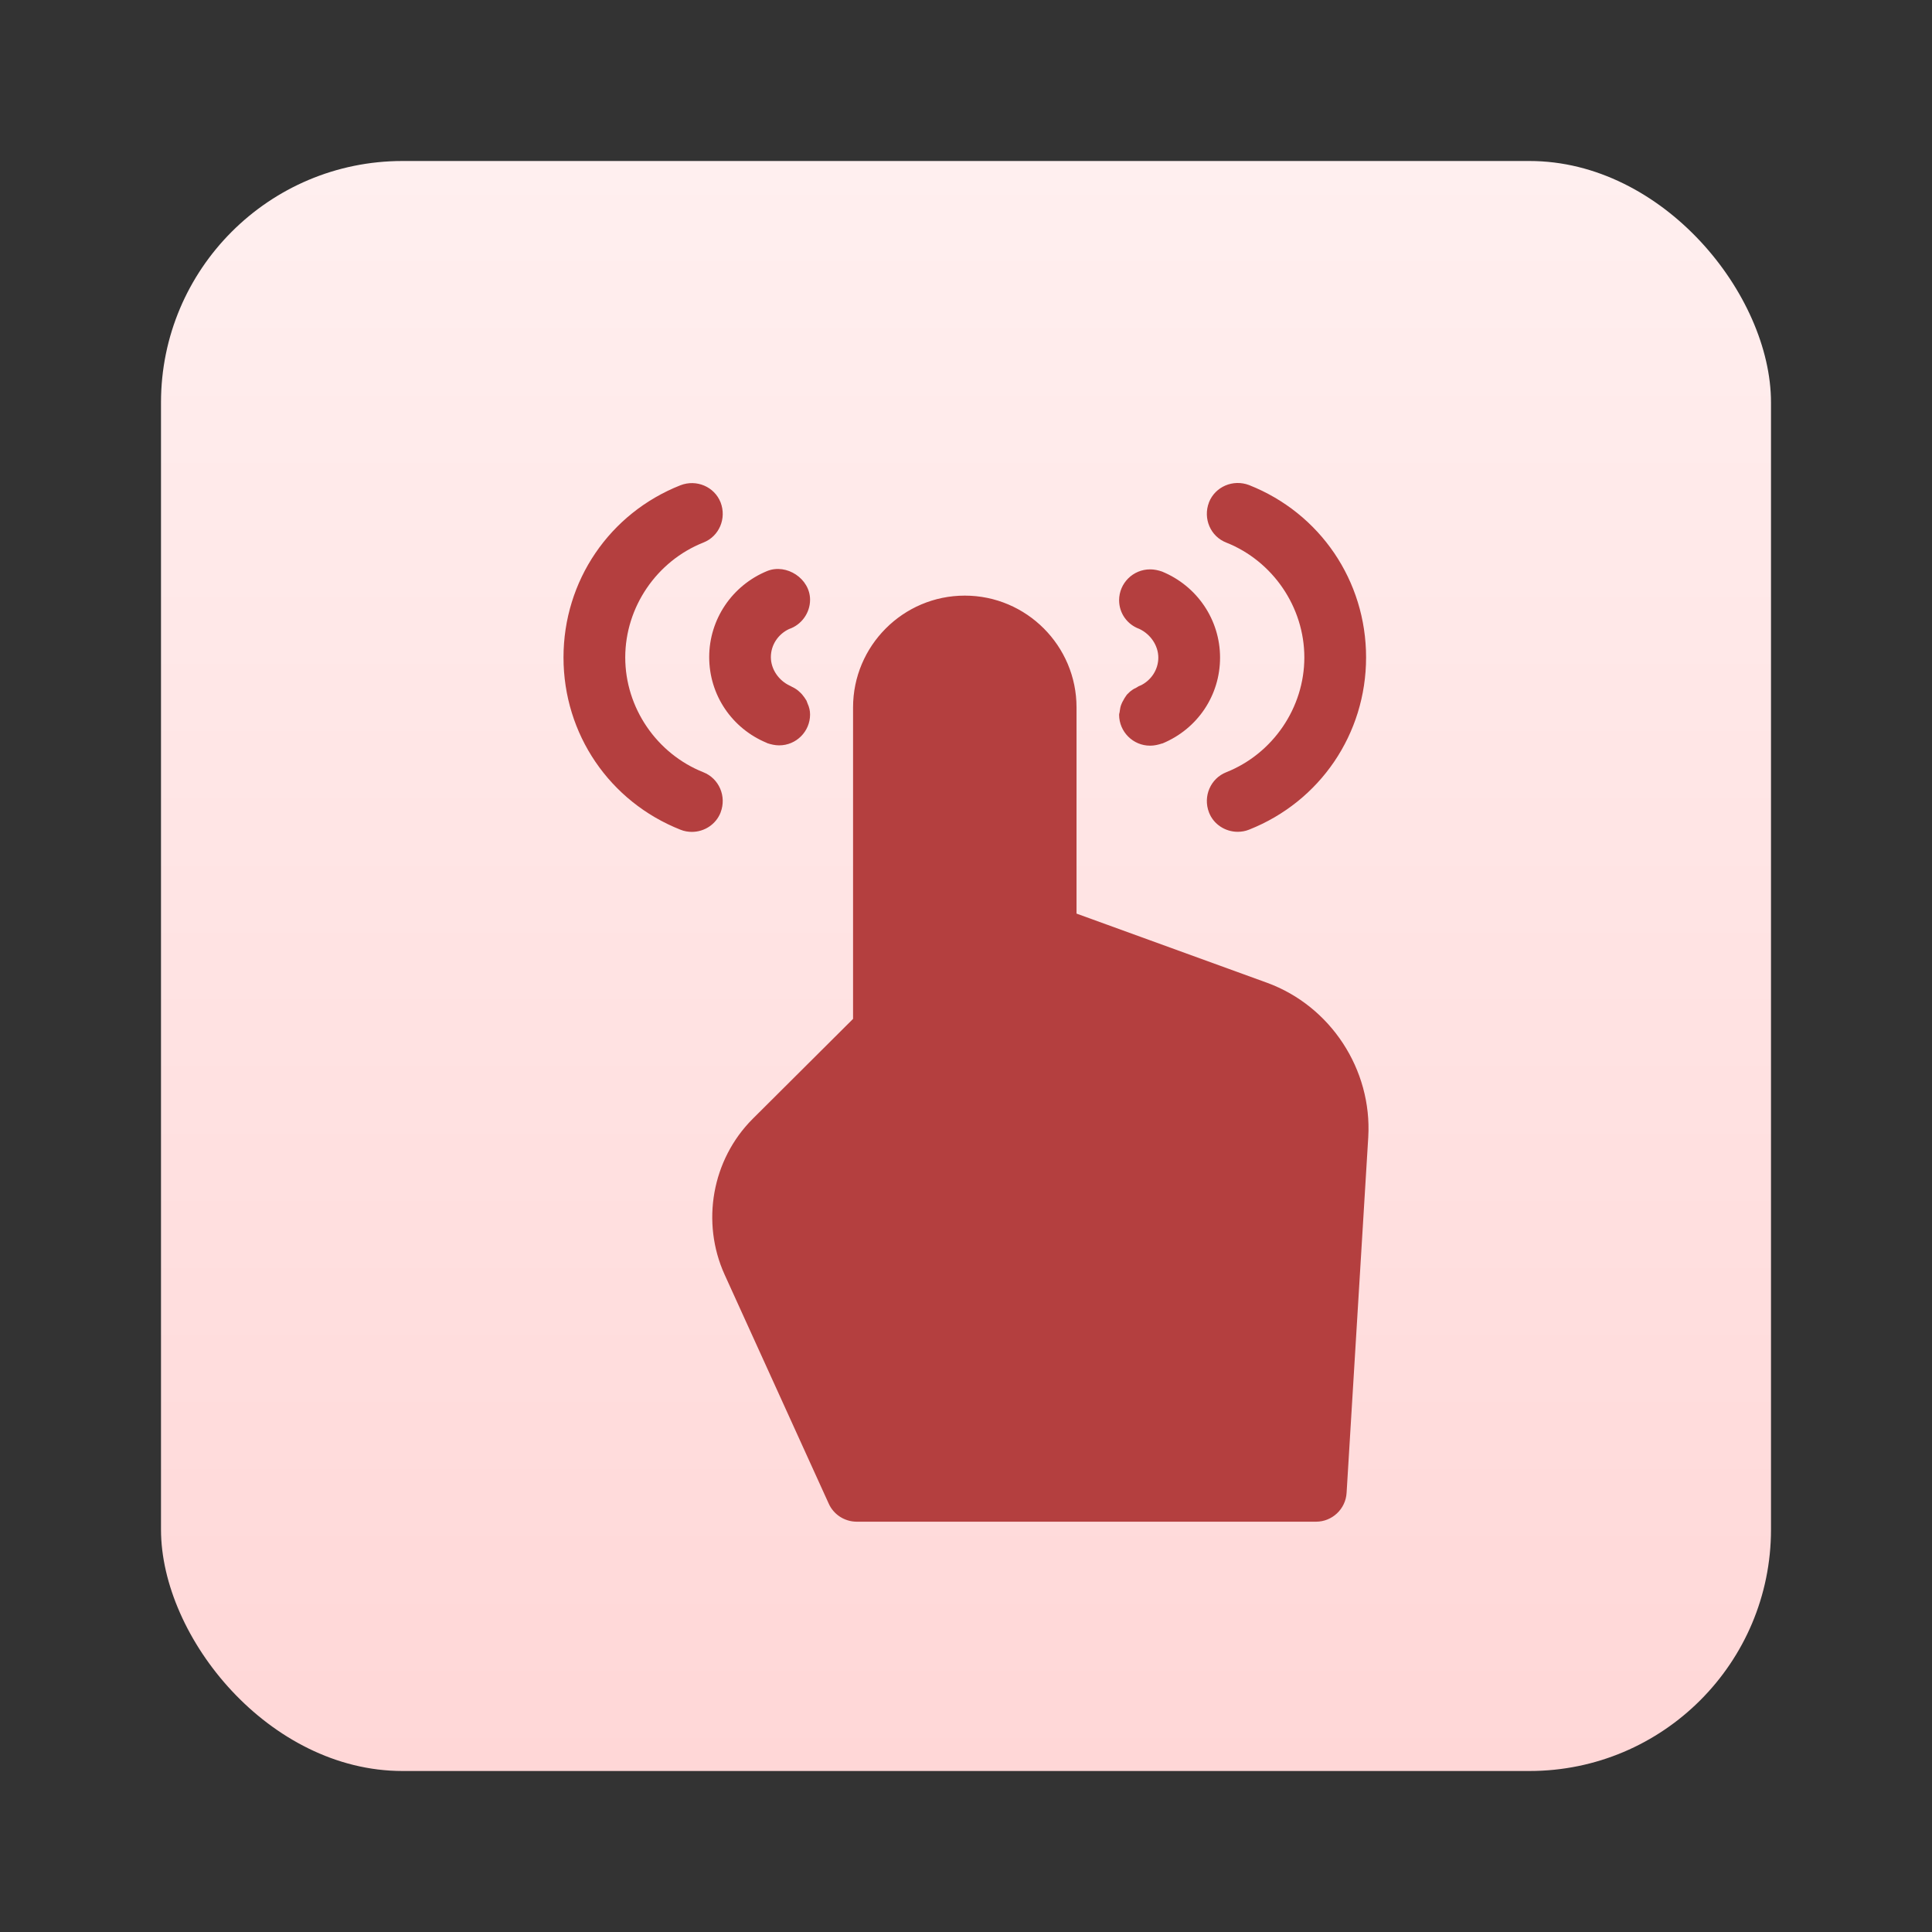 <svg width="24" height="24" viewBox="0 0 24 24" fill="none" xmlns="http://www.w3.org/2000/svg">
<rect x="0" y="0" width="24" height="24" fill="#333333" stroke="none"/>
<rect x="2" y="2" width="20" height="20" rx="3" fill="url(#paint0_linear_3372_30)"/>
<path d="M15.018 6.241C15.095 6.045 15.318 5.95 15.517 6.026C16.399 6.375 16.97 7.215 16.97 8.166C16.97 9.117 16.398 9.957 15.517 10.306C15.471 10.325 15.421 10.333 15.375 10.333C15.222 10.333 15.075 10.241 15.018 10.091C14.942 9.892 15.038 9.67 15.233 9.593C15.812 9.363 16.203 8.792 16.203 8.167C16.203 7.542 15.812 6.97 15.233 6.74C15.037 6.664 14.942 6.441 15.018 6.242L15.018 6.241ZM9.531 9.232C9.577 9.247 9.627 9.259 9.676 9.259H9.68C9.891 9.259 10.063 9.087 10.063 8.876C10.063 8.826 10.052 8.784 10.033 8.742C10.029 8.727 10.021 8.715 10.018 8.703C10.002 8.676 9.983 8.649 9.964 8.627C9.952 8.615 9.944 8.604 9.933 8.596C9.906 8.569 9.875 8.55 9.845 8.535C9.837 8.535 9.829 8.523 9.821 8.523C9.821 8.523 9.819 8.522 9.814 8.519C9.672 8.454 9.576 8.312 9.576 8.163C9.576 8.014 9.664 7.879 9.802 7.814C9.952 7.764 10.063 7.618 10.063 7.45C10.063 7.189 9.772 6.997 9.531 7.093C9.093 7.273 8.81 7.695 8.81 8.163C8.81 8.631 9.09 9.049 9.527 9.229L9.531 9.232ZM14.163 8.515C14.163 8.515 14.155 8.523 14.148 8.523C14.137 8.53 14.125 8.538 14.11 8.546C14.083 8.557 14.06 8.573 14.037 8.592L13.998 8.63C13.983 8.653 13.968 8.672 13.957 8.695C13.945 8.715 13.937 8.73 13.93 8.749C13.918 8.776 13.914 8.807 13.91 8.833C13.91 8.848 13.902 8.864 13.902 8.879C13.902 9.09 14.075 9.263 14.286 9.263H14.29C14.339 9.263 14.389 9.251 14.435 9.236H14.439C14.877 9.055 15.156 8.638 15.156 8.169C15.156 7.701 14.873 7.28 14.435 7.1C14.389 7.084 14.339 7.073 14.29 7.073H14.286C14.075 7.073 13.902 7.245 13.902 7.456C13.902 7.621 14.006 7.759 14.152 7.812C14.293 7.878 14.389 8.02 14.389 8.169C14.389 8.318 14.301 8.453 14.163 8.518L14.163 8.515ZM15.739 12.208L13.373 11.349V8.787C13.373 8.024 12.752 7.399 11.985 7.399C11.218 7.399 10.597 8.024 10.597 8.787V12.657L9.35 13.899C8.844 14.405 8.706 15.184 9.002 15.835L10.294 18.677C10.355 18.815 10.493 18.903 10.643 18.903H16.349C16.548 18.903 16.717 18.746 16.728 18.543L16.997 14.126C17.046 13.286 16.529 12.496 15.739 12.208L15.739 12.208ZM8.952 10.091C9.028 9.892 8.932 9.67 8.737 9.593C8.158 9.363 7.767 8.792 7.767 8.167C7.767 7.542 8.158 6.97 8.737 6.74C8.933 6.664 9.028 6.441 8.952 6.242C8.875 6.046 8.652 5.951 8.453 6.028C7.571 6.376 7 7.216 7 8.167C7 9.119 7.572 9.958 8.453 10.307C8.499 10.326 8.549 10.334 8.595 10.334C8.748 10.334 8.894 10.242 8.952 10.092L8.952 10.091Z" fill="#B43F3F"/>
<defs>
<linearGradient id="paint0_linear_3372_30" x1="12" y1="2" x2="12" y2="22" gradientUnits="userSpaceOnUse">
<stop stop-color="#FFEFEF"/>
<stop offset="1" stop-color="#FFD7D7"/>
</linearGradient>
</defs>
</svg>
